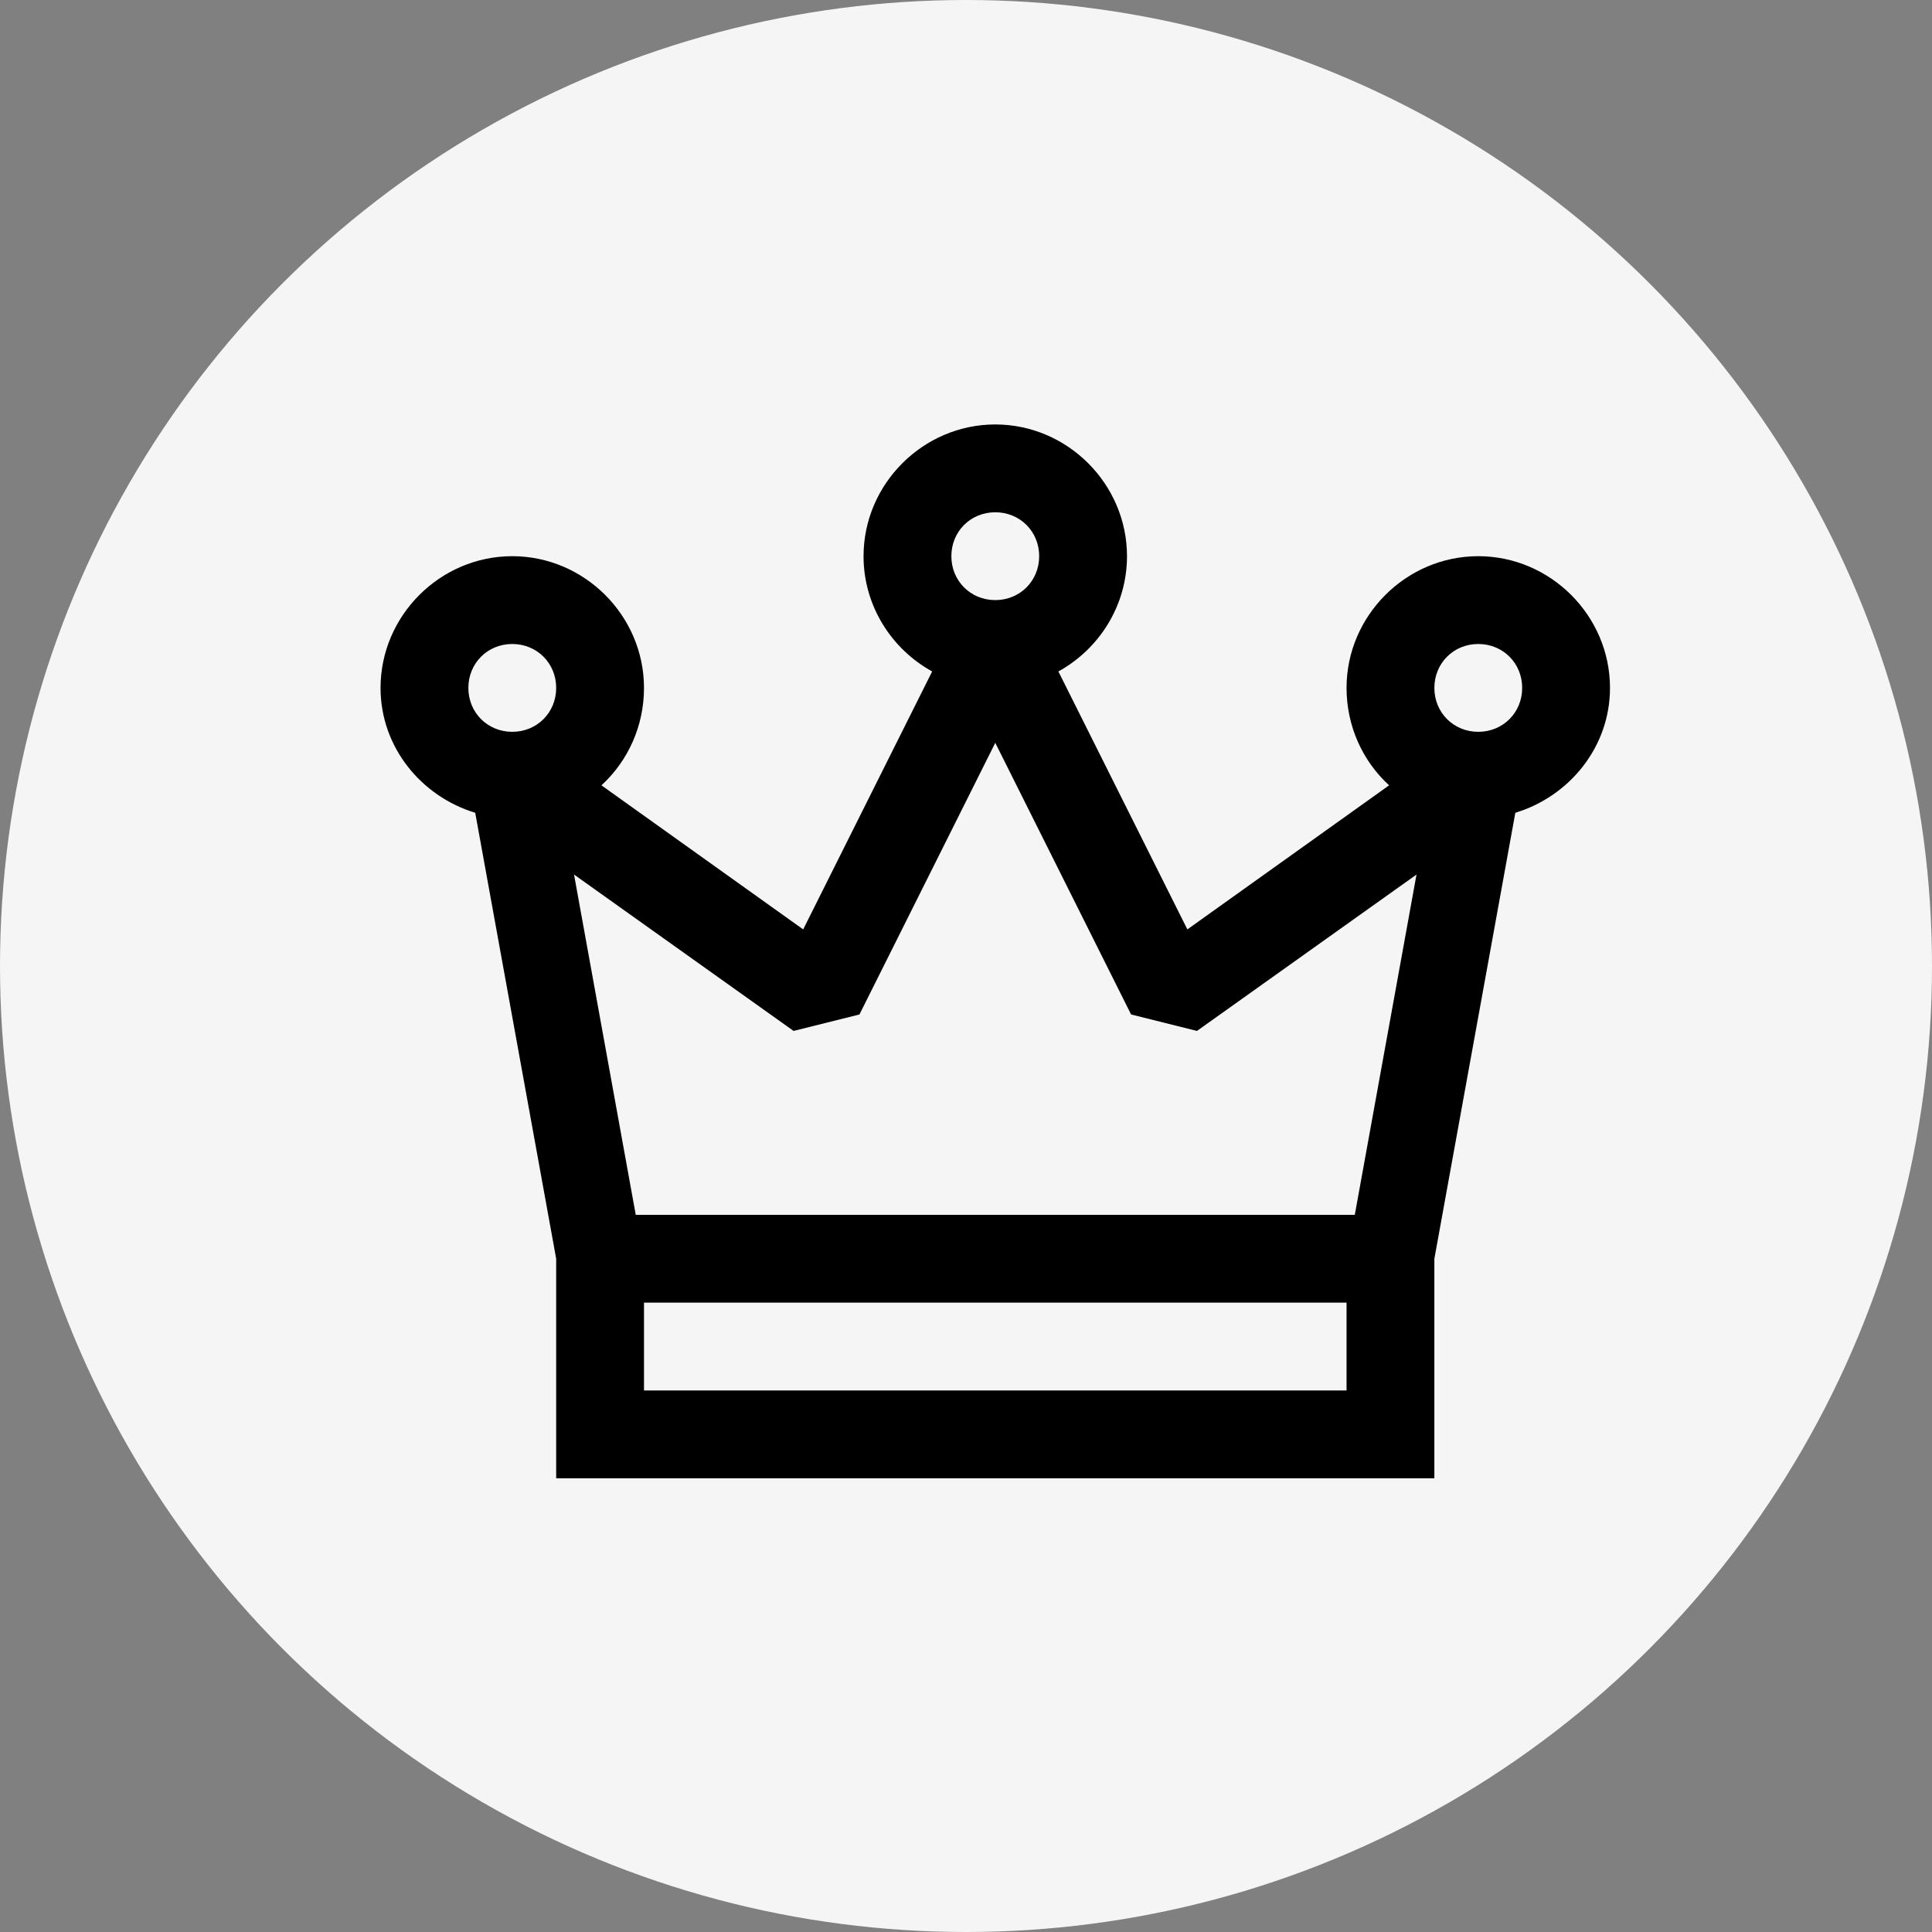 <?xml version="1.0" encoding="UTF-8"?> <svg xmlns="http://www.w3.org/2000/svg" width="33" height="33" viewBox="0 0 33 33" fill="none"><rect x="0" y="0" width="33" height="33" fill="#808080" stroke="none"/><circle cx="16.5" cy="16.5" r="16.5" fill="#F5F5F5"></circle><path d="M17 7.25C15.767 7.25 14.75 8.267 14.75 9.5C14.75 10.344 15.225 11.085 15.922 11.469L13.719 15.875L10.273 13.414C10.725 13.001 11 12.403 11 11.75C11 10.517 9.983 9.5 8.75 9.5C7.517 9.5 6.5 10.517 6.5 11.75C6.5 12.761 7.194 13.602 8.117 13.883L9.5 21.5V25.25H24.5V21.5L25.883 13.883C26.806 13.602 27.5 12.761 27.5 11.75C27.5 10.517 26.483 9.5 25.25 9.5C24.017 9.5 23 10.517 23 11.75C23 12.403 23.275 13.001 23.727 13.414L20.281 15.875L18.078 11.469C18.775 11.085 19.25 10.344 19.25 9.5C19.25 8.267 18.233 7.25 17 7.25ZM17 8.75C17.422 8.75 17.75 9.078 17.75 9.5C17.75 9.922 17.422 10.25 17 10.25C16.578 10.25 16.25 9.922 16.25 9.5C16.25 9.078 16.578 8.75 17 8.75ZM8.75 11C9.172 11 9.5 11.328 9.5 11.75C9.5 12.172 9.172 12.5 8.75 12.5C8.328 12.5 8 12.172 8 11.75C8 11.328 8.328 11 8.75 11ZM25.25 11C25.672 11 26 11.328 26 11.75C26 12.172 25.672 12.5 25.25 12.5C24.828 12.5 24.5 12.172 24.5 11.75C24.5 11.328 24.828 11 25.25 11ZM17 12.688L19.32 17.328L20.445 17.609L24.195 14.938L23.141 20.75H10.859L9.805 14.938L13.555 17.609L14.68 17.328L17 12.688ZM11 22.25H23V23.75H11V22.25Z" fill="black"></path></svg> 